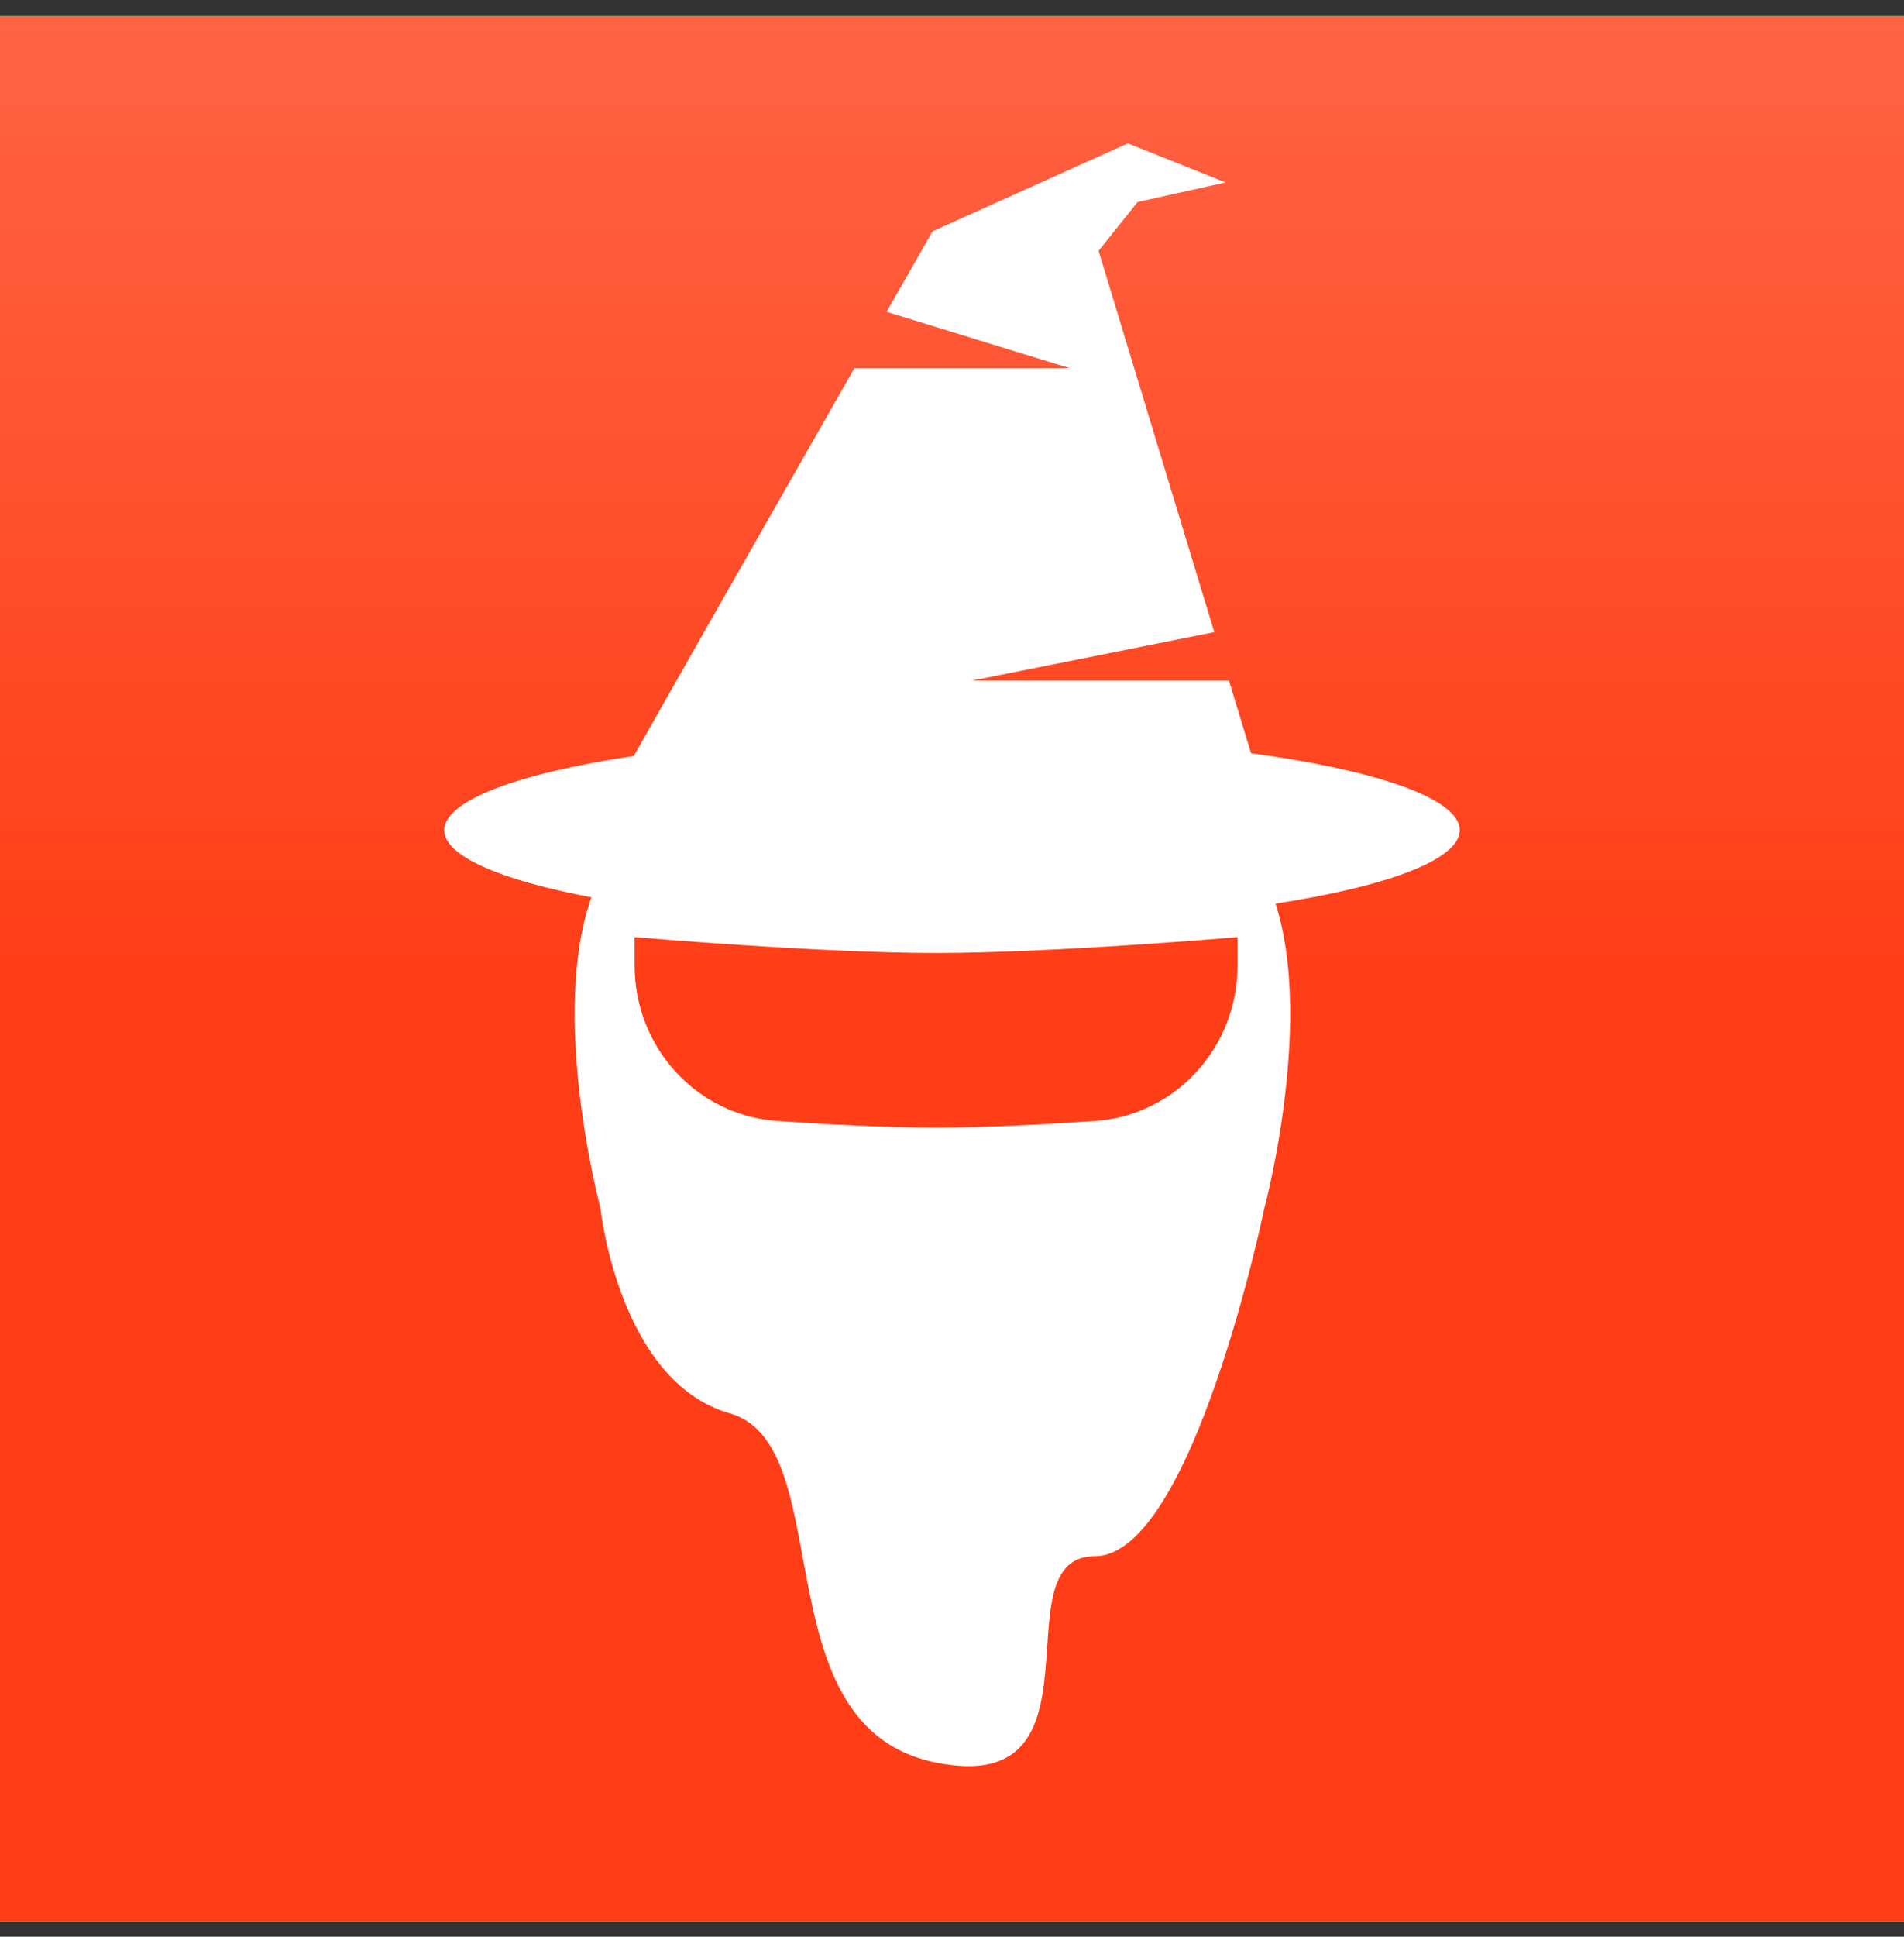 <svg width="60" height="61" viewBox="0 0 60 61" fill="none" xmlns="http://www.w3.org/2000/svg">
<rect x="0" y="0" width="60" height="61" fill="#333333" stroke="none"/>
<g clip-path="url(#clip0_4218_39683)">
<rect width="60" height="60" transform="translate(0 0.516)" fill="white"/>
<g clip-path="url(#clip1_4218_39683)">
<rect width="60" height="60" transform="translate(0 0.516)" fill="#28B445"/>
<rect y="0.516" width="60" height="60" fill="url(#paint0_linear_4218_39683)"/>
</g>
<ellipse cx="30" cy="26.148" rx="16" ry="3" fill="white"/>
<path fill-rule="evenodd" clip-rule="evenodd" d="M39.844 27.591C36.19 20.282 22.576 20.282 18.921 27.591C17.094 31.245 18.921 38.052 18.921 38.052C18.921 38.052 19.498 43.515 22.998 44.515C24.538 44.955 24.902 46.921 25.301 49.081C25.809 51.829 26.375 54.891 29.498 55.515C32.708 56.156 32.86 53.907 32.998 51.882C33.099 50.387 33.192 49.015 34.498 49.015C37.575 49.015 39.844 38.052 39.844 38.052C39.844 38.052 41.672 31.245 39.844 27.591ZM29.498 30.015C25.786 30.015 19.998 29.515 19.998 29.515V30.412C19.998 32.98 21.943 35.133 24.504 35.308C26.159 35.42 27.994 35.515 29.498 35.515C31.003 35.515 32.838 35.42 34.492 35.308C37.054 35.133 38.998 32.98 38.998 30.412V29.515C38.998 29.515 33.211 30.015 29.498 30.015Z" fill="white"/>
<path fill-rule="evenodd" clip-rule="evenodd" d="M26.928 11.592C23.572 17.472 19.428 24.744 19.234 25.131H39.85L38.729 21.439H30.619L38.265 19.909L34.619 7.9L35.85 6.362L38.619 5.746L35.542 4.516L29.388 7.285C28.956 8.041 28.466 8.9 27.939 9.821L33.696 11.592H26.928Z" fill="white"/>
</g>
<defs>
<linearGradient id="paint0_linear_4218_39683" x1="15" y1="0.516" x2="15" y2="30.516" gradientUnits="userSpaceOnUse">
<stop stop-color="#FF6445"/>
<stop offset="1" stop-color="#FF3E17"/>
</linearGradient>
<clipPath id="clip0_4218_39683">
<rect width="60" height="60" fill="white" transform="translate(0 0.516)"/>
</clipPath>
<clipPath id="clip1_4218_39683">
<rect width="60" height="60" fill="white" transform="translate(0 0.516)"/>
</clipPath>
</defs>
</svg>
